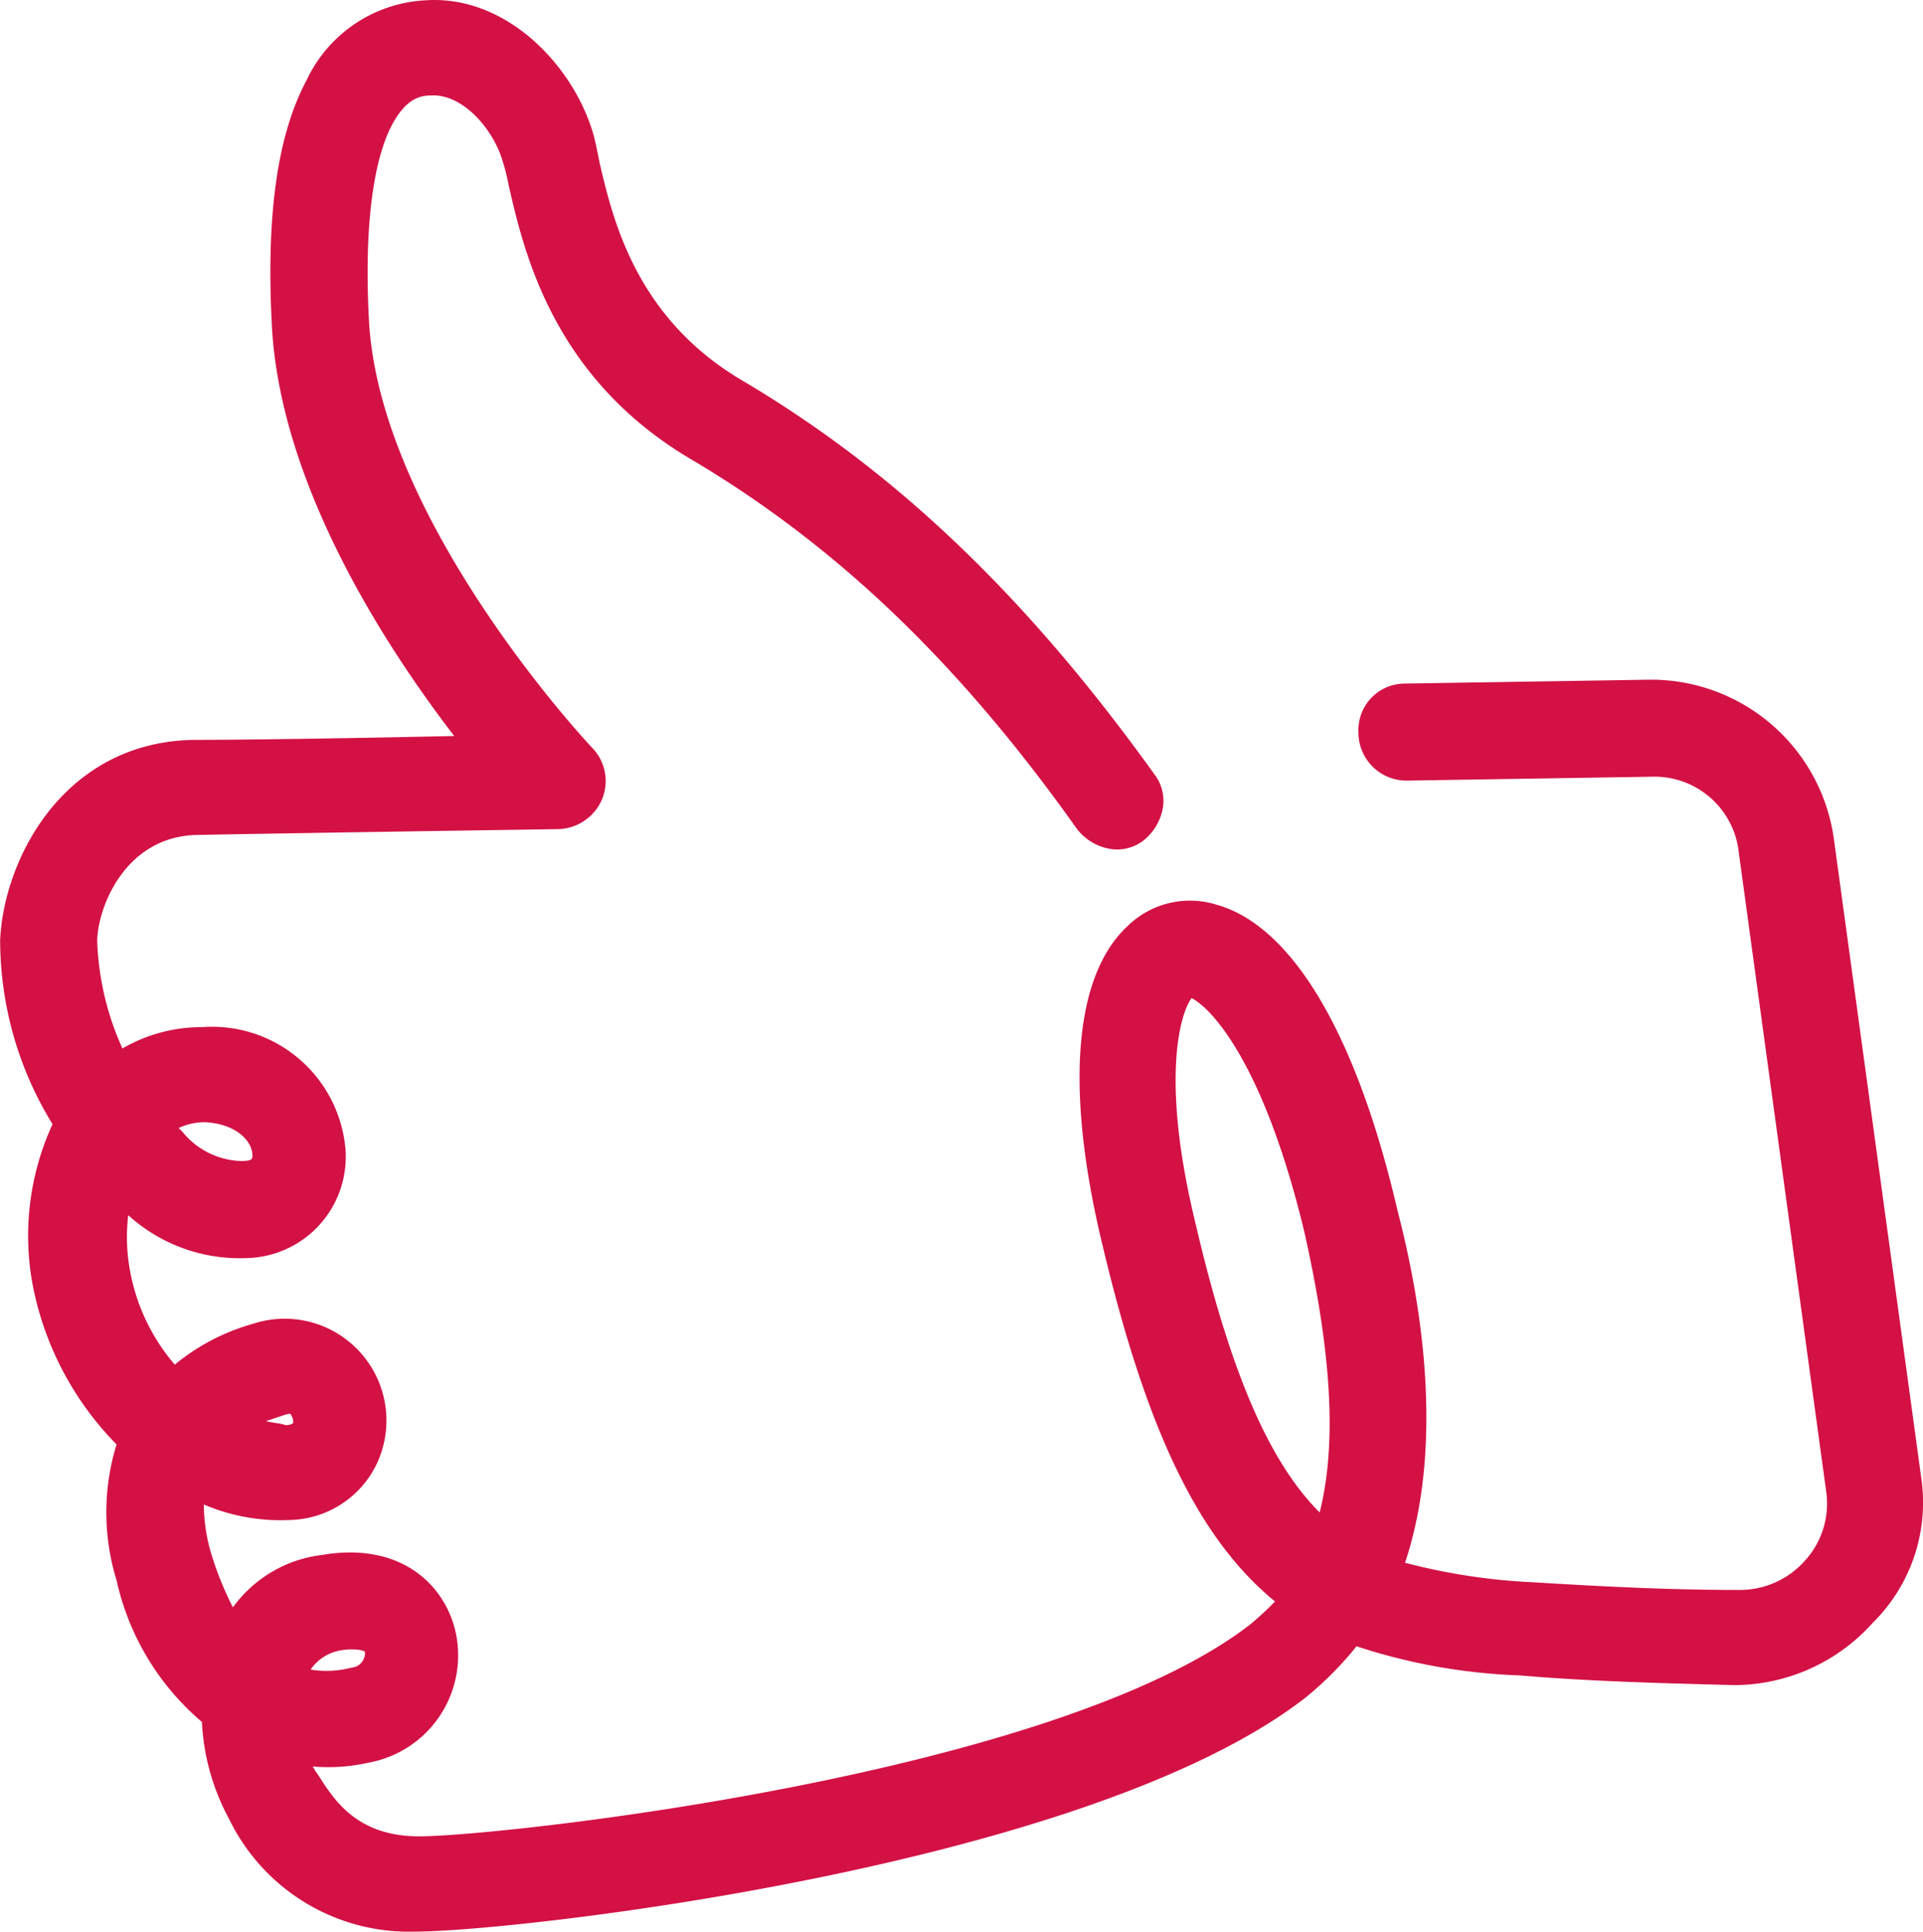 <svg xmlns="http://www.w3.org/2000/svg" width="80.398" height="80.736" viewBox="0 0 80.398 80.736">
  <path id="thumbsup" d="M104.215,73.935l-3.651-26.691a7.716,7.716,0,0,0-7.707-6.652h0l-10.222.162a1.942,1.942,0,0,0-1.947,2.028,2.008,2.008,0,0,0,2.028,2.028l10.222-.162a3.545,3.545,0,0,1,3.651,3.164L100.24,74.5a3.536,3.536,0,0,1-.892,2.921,3.633,3.633,0,0,1-2.758,1.217c-3.083,0-6-.162-8.681-.325a25.671,25.671,0,0,1-5.273-.811c1.866-5.6.325-12.25-.325-14.765-1.7-7.3-4.381-11.845-7.545-12.737a3.73,3.73,0,0,0-3.732.892c-2.272,2.109-2.6,6.9-1.055,13.3,1.866,7.869,4.056,12.331,7.22,14.928a12.474,12.474,0,0,1-1.055.974c-8.194,6.328-31.4,8.843-34.723,8.843-2.758,0-3.651-1.7-4.3-2.677-.081-.081-.081-.162-.162-.243a7.68,7.68,0,0,0,2.353-.162,4.559,4.559,0,0,0,3.651-5.354c-.406-2.028-2.272-3.894-5.6-3.326a5.386,5.386,0,0,0-3.732,2.19,13.683,13.683,0,0,1-.892-2.19,7.427,7.427,0,0,1-.325-2.109,8.154,8.154,0,0,0,3.57.649A4.127,4.127,0,0,0,39.719,73.2a4.255,4.255,0,0,0-5.273-5.679,8.872,8.872,0,0,0-3.245,1.7,8.28,8.28,0,0,1-1.866-3.894,7.722,7.722,0,0,1-.081-2.353A6.942,6.942,0,0,0,34.2,64.768a4.238,4.238,0,0,0,4.138-4.543,5.6,5.6,0,0,0-6-5.111,6.577,6.577,0,0,0-3.326.892,11.873,11.873,0,0,1-1.055-4.462c0-1.379,1.136-4.381,4.138-4.462,4.138-.081,15.09-.243,15.09-.243a2.05,2.05,0,0,0,1.866-1.217,1.994,1.994,0,0,0-.406-2.19c-.081-.081-8.924-9.492-9.33-17.929-.243-4.705.406-7.058.974-8.113s1.136-1.217,1.623-1.217c1.3-.081,2.6,1.379,3,2.758a8.419,8.419,0,0,1,.243.974c.649,2.839,1.866,8.113,7.707,11.52,6,3.57,11.115,8.437,16.063,15.414a2.23,2.23,0,0,0,1.3.811,1.809,1.809,0,0,0,1.46-.325,2.23,2.23,0,0,0,.811-1.3,1.809,1.809,0,0,0-.325-1.46C66.815,37.1,61.3,31.83,54.808,28.017c-4.3-2.6-5.273-6.571-5.841-9.005-.081-.406-.162-.811-.243-1.136-.811-2.921-3.651-5.922-7.058-5.679a5.822,5.822,0,0,0-4.949,3.326c-1.217,2.272-1.7,5.6-1.46,10.222.325,6.571,4.624,13.3,7.626,17.2-3.57.081-8.437.162-10.871.162-5.436.081-7.951,4.949-8.113,8.356a14.689,14.689,0,0,0,2.19,7.707,11.177,11.177,0,0,0-.811,6.815,13.022,13.022,0,0,0,3.488,6.571,9.652,9.652,0,0,0,0,5.679,10.837,10.837,0,0,0,3.57,5.922,9.436,9.436,0,0,0,1.136,4.056,8.361,8.361,0,0,0,7.788,4.705c4.138,0,27.989-2.677,37.157-9.735a13.983,13.983,0,0,0,2.19-2.19,24.577,24.577,0,0,0,6.815,1.217c2.839.243,5.841.325,9.005.406a7.812,7.812,0,0,0,5.76-2.6A7.066,7.066,0,0,0,104.215,73.935ZM79.066,75.4c-2.109-2.109-3.732-5.841-5.192-12.088-1.46-6-.649-8.762-.162-9.411.811.406,3,2.677,4.705,9.735C79.552,68.662,79.8,72.475,79.066,75.4ZM36.879,81.967a1.914,1.914,0,0,1,1.3-.811c.487-.081.974,0,.974.081a.615.615,0,0,1-.568.649A4.14,4.14,0,0,1,36.879,81.967ZM35.013,71.582l.73-.243c.243-.081.325-.081.325,0a.488.488,0,0,1,.081.325.474.474,0,0,1-.325.081C35.581,71.664,35.338,71.664,35.013,71.582Zm-.568-11.115c0,.162,0,.243-.487.243a3.286,3.286,0,0,1-2.434-1.217l-.162-.162a2.591,2.591,0,0,1,1.136-.243C33.8,59.17,34.445,59.9,34.445,60.468Z" transform="translate(-23.893 -12.183)" fill="#d31145"/>
</svg>
